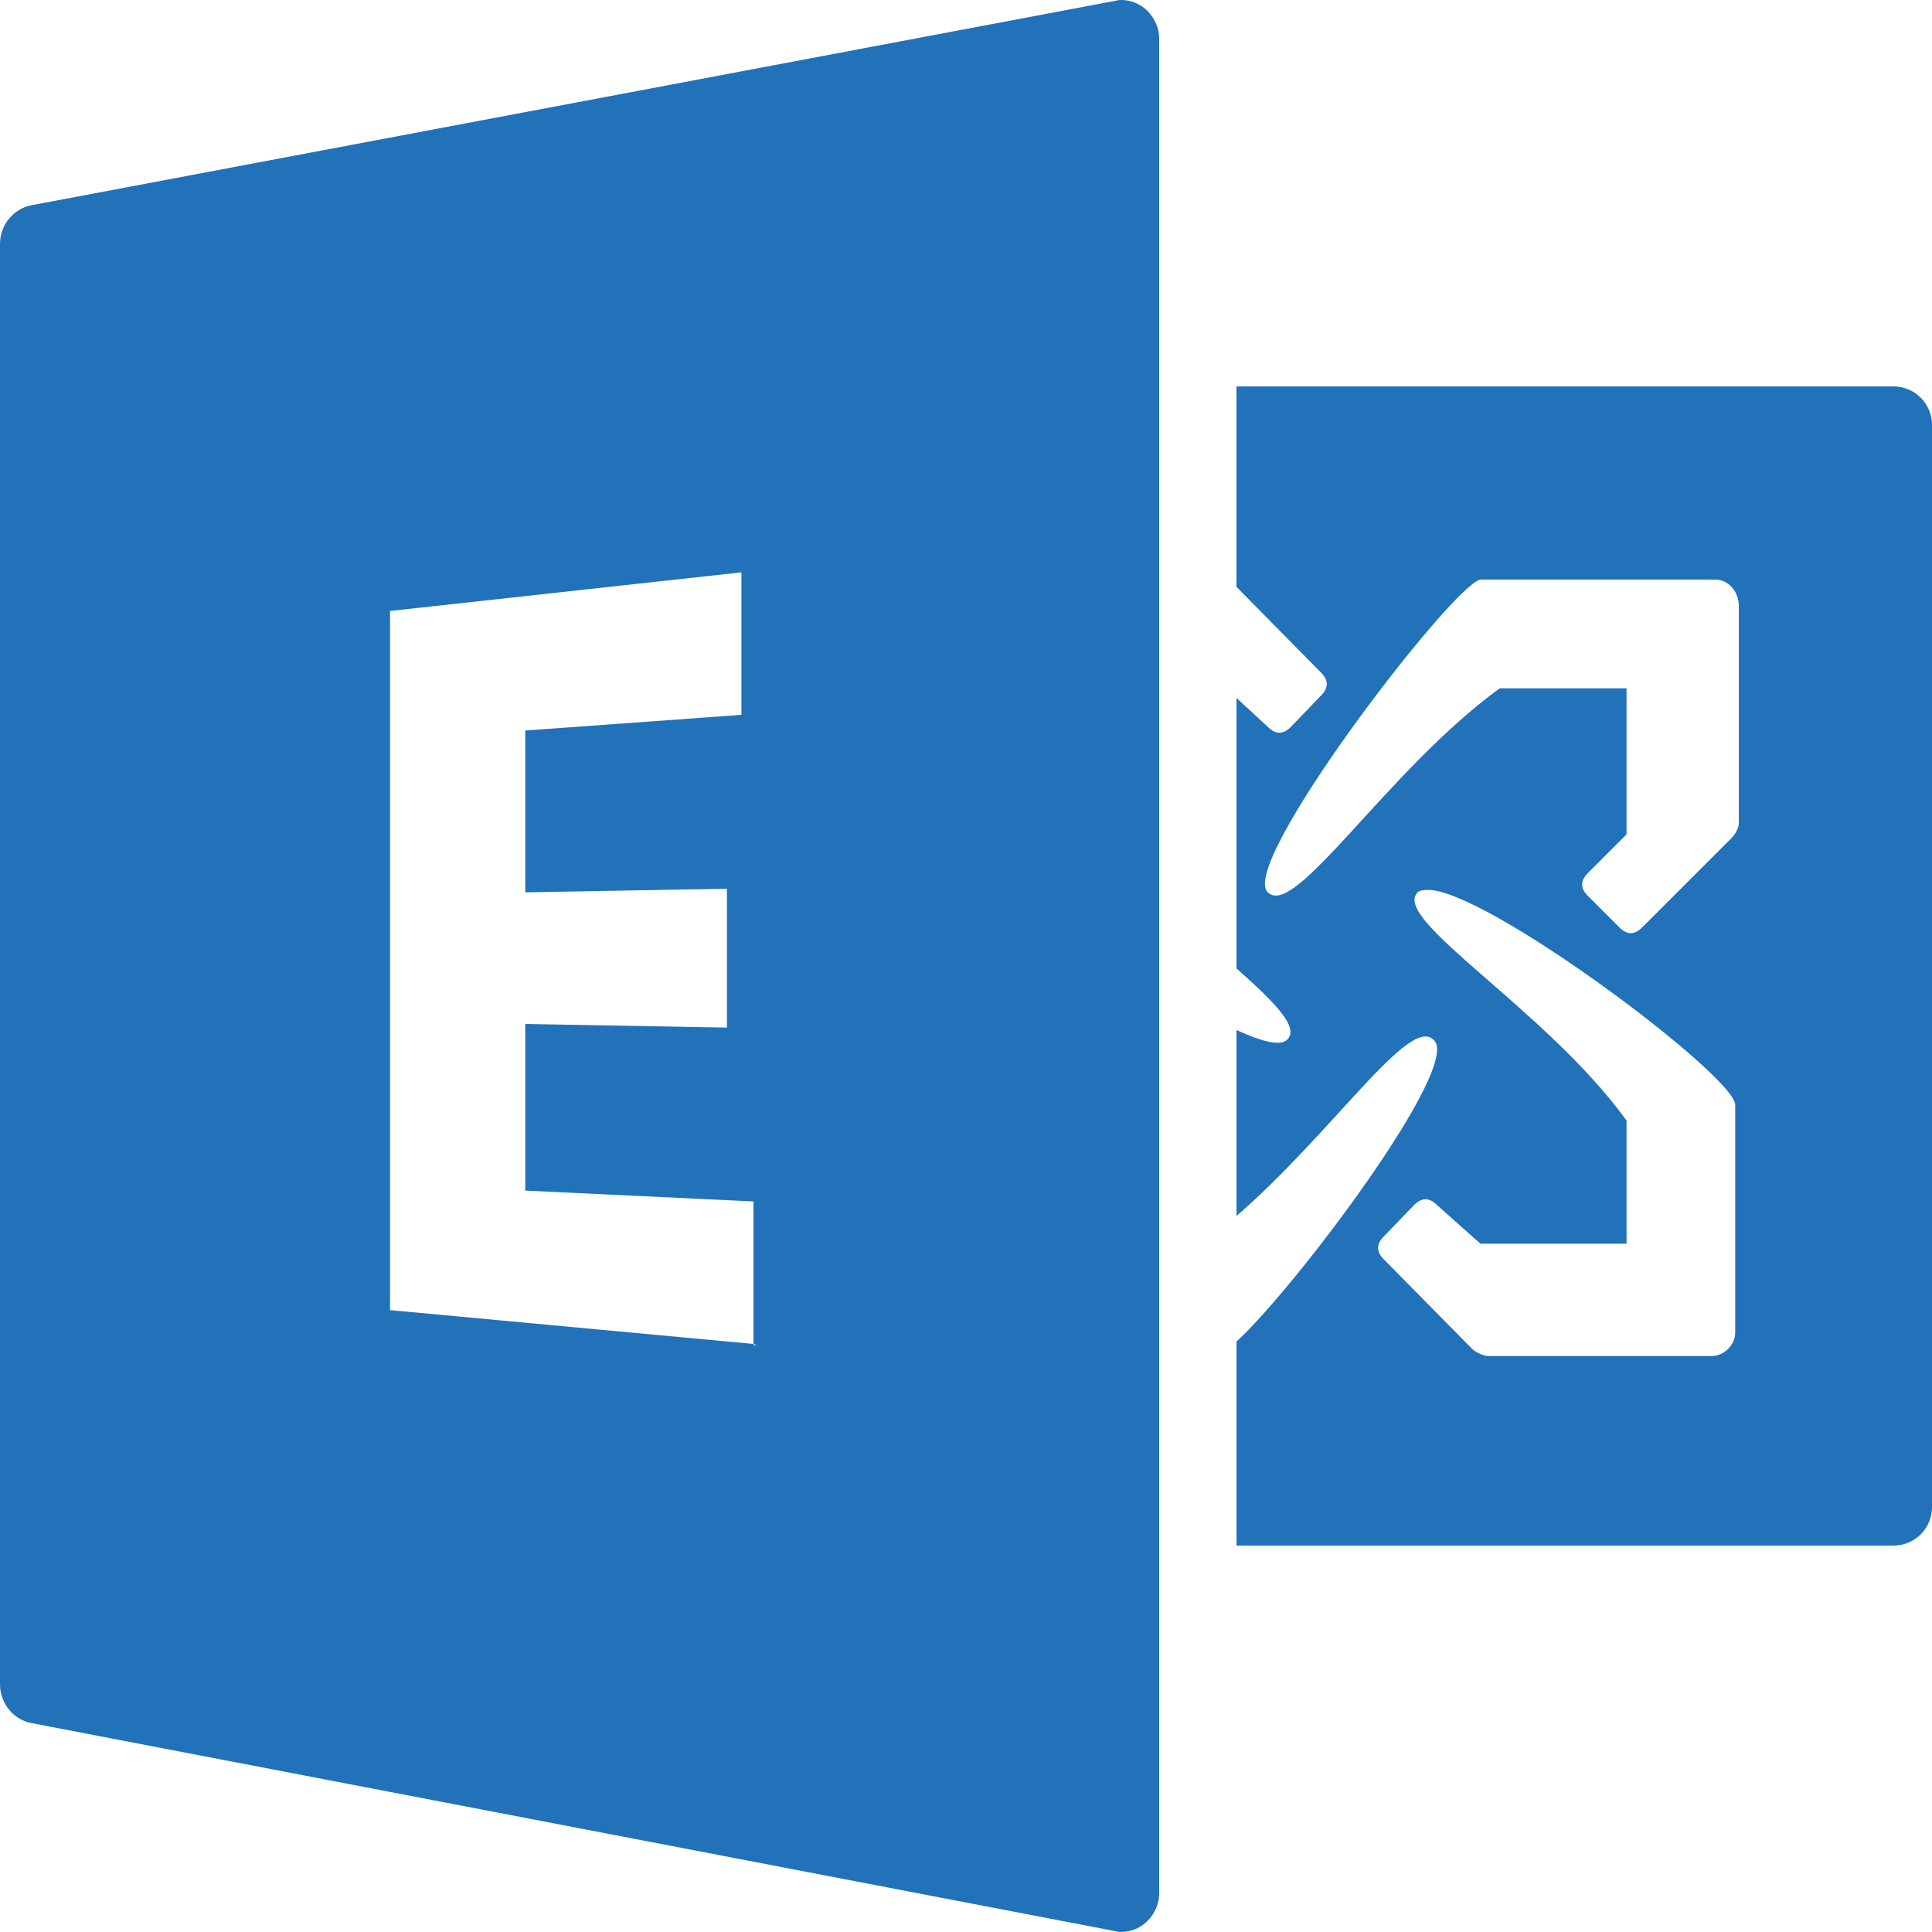 <?xml version="1.0" encoding="UTF-8"?>
<svg fill="#2172b9" version="1.1" viewBox="0 0 50 50" xmlns="http://www.w3.org/2000/svg">
<path d="m29.031 0c-0.074-0.004-0.145 0.016-0.219 0.031l-28 5.281c-0.473 0.09-0.812 0.52-0.812 1v37.281c0 0.48 0.34 0.91 0.812 1l28 5.375c0.062 0.012 0.125 0.031 0.188 0.031 0.23 0 0.445-0.07 0.625-0.219 0.23-0.191 0.375-0.48 0.375-0.781v-48c0-0.297-0.145-0.59-0.375-0.781-0.172-0.141-0.375-0.211-0.594-0.219zm2.969 10v5.188l2.188 2.219c0.199 0.199 0.199 0.395 0 0.594l-0.781 0.812c-0.199 0.199-0.395 0.199-0.594 0l-0.812-0.75v7c0.988 0.879 1.633 1.523 1.312 1.844-0.176 0.176-0.672 0.047-1.312-0.25v4.812c2.488-2.156 4.469-5.188 5.094-4.562 0.805 0.621-3.621 6.473-5.094 7.812v5.281h17c0.555 0 1-0.445 1-1v-28c0-0.551-0.445-1-1-1zm-12.812 4.812v3.688l-5.594 0.406v4.188l5.219-0.094v3.594l-5.219-0.094v4.312l5.906 0.281v3.688l0.094 0.031h-0.094v-0.031l-9.406-0.875v-18.094zm19.125 0.188h6.094c0.301 0 0.594 0.289 0.594 0.688v5.625c0 0.102-0.086 0.273-0.188 0.375l-2.312 2.312c-0.199 0.199-0.395 0.199-0.594 0l-0.812-0.812c-0.199-0.199-0.199-0.395 0-0.594l1-1v-3.781h-3.281c-2.898 2.102-5.301 5.981-6 5.281-0.801-0.699 4.801-7.992 5.5-8.094zm-1.375 8.031c1.473-0.051 7.969 4.812 7.969 5.562v5.906c0 0.301-0.293 0.594-0.594 0.594h-5.812c-0.102 0-0.305-0.09-0.406-0.188l-2.281-2.312c-0.199-0.199-0.199-0.395 0-0.594l0.781-0.812c0.199-0.199 0.395-0.199 0.594 0l1.125 1h3.781v-3.188c-2.102-2.898-6.106-5.207-5.406-5.906 0.051-0.051 0.152-0.059 0.25-0.062z"/>
</svg>
